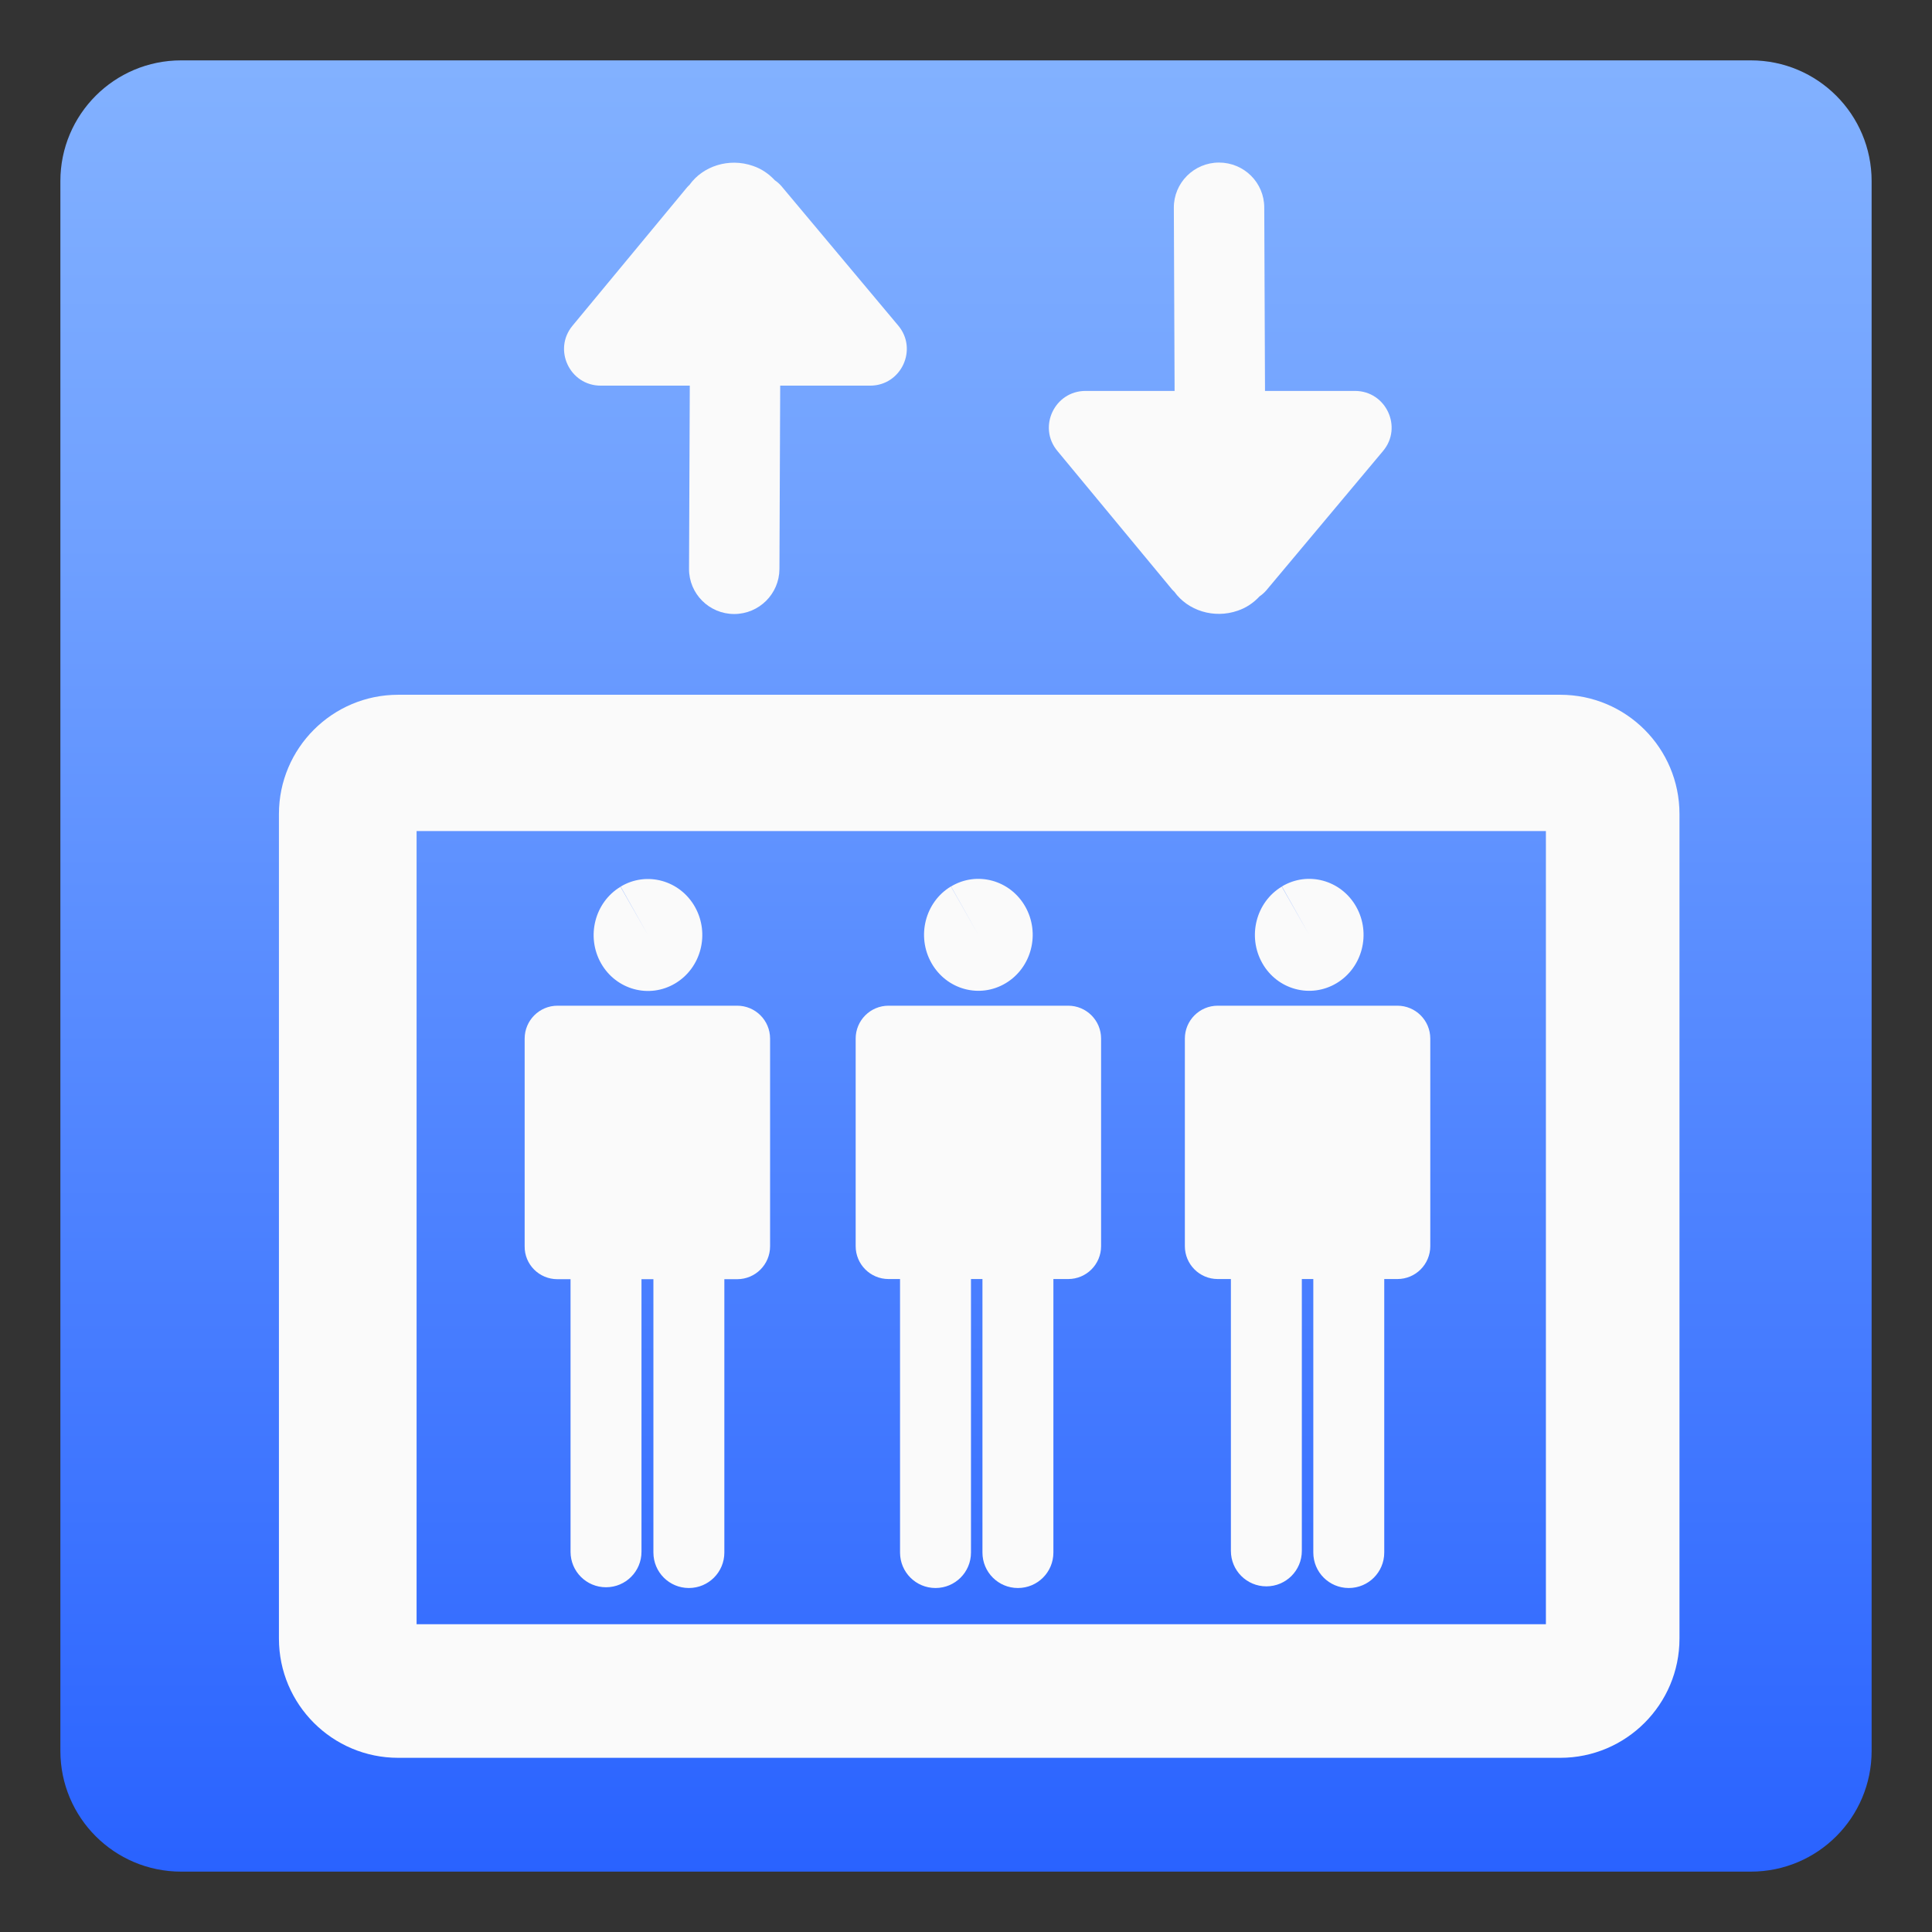 <?xml version="1.0" encoding="utf-8"?>
<!-- Generator: Adobe Illustrator 24.0.3, SVG Export Plug-In . SVG Version: 6.00 Build 0)  -->
<svg version="1.1" id="elevator" xmlns="http://www.w3.org/2000/svg" xmlns:xlink="http://www.w3.org/1999/xlink" x="0px" y="0px"
	 viewBox="0 0 128 128" style="enable-background:new 0 0 128 128;" xml:space="preserve">
<rect x="0" y="0" width="128" height="128" fill="#333333" stroke="none"/>
<g>
	<linearGradient id="SVGID_1_" gradientUnits="userSpaceOnUse" x1="64" y1="4.25" x2="64" y2="124.409">
		<stop  offset="0" style="stop-color:#82B1FF"/>
		<stop  offset="0.264" style="stop-color:#6FA0FF"/>
		<stop  offset="0.799" style="stop-color:#3D74FF"/>
		<stop  offset="1" style="stop-color:#2962FF"/>
	</linearGradient>
	<path style="fill:url(#SVGID_1_);" d="M116,124H12c-4.42,0-8-3.58-8-8V12c0-4.42,3.58-8,8-8h104c4.42,0,8,3.58,8,8v104
		C124,120.42,120.42,124,116,124z"/>
</g>
<g>
	<polygon style="fill:none;" points="43.26,25.55 43.47,25.55 43.47,25.29 	"/>
	<polygon style="fill:none;" points="51.92,25.29 51.92,25.55 52.13,25.55 	"/>
	<g>
		<path style="fill:#FAFAFA;" d="M51.64,37.7l0.05-12.15h5.96c2.06,0,3.18-2.41,1.86-3.98l-7.74-9.24
			c-0.13-0.15-0.28-0.28-0.44-0.39c-0.39-0.42-0.88-0.76-1.45-0.95c-1.58-0.55-3.31,0.01-4.2,1.26c-0.05,0.05-0.1,0.09-0.15,0.15
			l-7.6,9.18c-1.31,1.58-0.18,3.97,1.87,3.97h5.9l-0.05,12.13c-0.01,1.66,1.34,3,2.99,3h0C50.29,40.68,51.63,39.35,51.64,37.7z"/>
	</g>
	<g>
		<path style="fill:#FAFAFA;" d="M83.76,13.75l0.05,12.15h5.96c2.06,0,3.18,2.41,1.86,3.98l-7.74,9.24
			c-0.13,0.15-0.28,0.28-0.44,0.39c-0.39,0.42-0.88,0.76-1.45,0.95c-1.58,0.55-3.31-0.01-4.2-1.26c-0.05-0.05-0.1-0.09-0.15-0.15
			l-7.6-9.18c-1.31-1.58-0.18-3.97,1.87-3.97h5.9l-0.05-12.13c-0.01-1.66,1.34-3,2.99-3h0C82.42,10.77,83.76,12.1,83.76,13.75z"/>
	</g>
</g>
<path style="fill:#FAFAFA;" d="M103.37,46.03H26.38c-4.36,0-7.9,3.54-7.9,7.9v54.63c0,4.36,3.54,7.9,7.9,7.9h76.99
	c4.36,0,7.9-3.54,7.9-7.9V53.93C111.27,49.57,107.74,46.03,103.37,46.03z M102.42,107.61H27.6V55.06h74.82V107.61z"/>
<g>
	<path style="fill:#FAFAFA;" d="M44.74,65.15c1.72-1.03,2.3-3.3,1.3-5.07s-3.21-2.37-4.92-1.34l1.81,3.21l-1.82-3.2
		c-1.71,1.03-2.29,3.3-1.29,5.07C40.82,65.58,43.02,66.18,44.74,65.15z"/>
	<path style="fill:#FAFAFA;" d="M36.93,84.75h0.87v18.06c0,1.3,1.05,2.35,2.35,2.35s2.35-1.05,2.35-2.35V84.75h0.79v18.11
		c0,1.3,1.05,2.35,2.35,2.35s2.35-1.05,2.35-2.35V84.75h0.85c1.21,0,2.18-0.98,2.18-2.18V68.81c0-1.21-0.98-2.18-2.18-2.18h-11.9
		c-1.21,0-2.18,0.98-2.18,2.18v13.75C34.74,83.77,35.72,84.75,36.93,84.75z"/>
	<polygon style="fill:#FAFAFA;" points="40.15,105.16 40.15,105.16 40.15,105.16 	"/>
	<path style="fill:#FAFAFA;" d="M66.63,65.14c1.72-1.03,2.3-3.3,1.3-5.07s-3.21-2.37-4.92-1.34l1.81,3.21L63,58.73
		c-1.71,1.03-2.29,3.3-1.29,5.07C62.71,65.57,64.91,66.17,66.63,65.14z"/>
	<path style="fill:#FAFAFA;" d="M58.87,84.74h0.76v18.12c0,1.3,1.05,2.35,2.35,2.35c1.3,0,2.35-1.05,2.35-2.35V84.74h0.76v18.12
		c0,1.3,1.05,2.35,2.35,2.35s2.35-1.05,2.35-2.35V84.74h0.98c1.21,0,2.18-0.98,2.18-2.18V68.81c0-1.21-0.98-2.18-2.18-2.18h-11.9
		c-1.21,0-2.18,0.98-2.18,2.18v13.75C56.69,83.76,57.66,84.74,58.87,84.74z"/>
	<polygon style="fill:#FAFAFA;" points="67.44,105.2 67.44,105.2 67.44,105.2 	"/>
	<path style="fill:#FAFAFA;" d="M88.55,65.14c1.72-1.03,2.3-3.3,1.3-5.07c-1-1.77-3.21-2.37-4.92-1.34l1.81,3.21l-1.82-3.2
		c-1.71,1.03-2.29,3.3-1.29,5.07C84.62,65.57,86.83,66.17,88.55,65.14z"/>
	<path style="fill:#FAFAFA;" d="M80.68,84.74h0.87v18.01c0,1.3,1.05,2.35,2.35,2.35c1.3,0,2.35-1.05,2.35-2.35V84.74h0.76v18.12
		c0,1.3,1.05,2.35,2.35,2.35c1.3,0,2.35-1.05,2.35-2.35V84.74h0.87c1.21,0,2.18-0.98,2.18-2.18V68.81c0-1.21-0.98-2.18-2.18-2.18
		h-11.9c-1.21,0-2.18,0.98-2.18,2.18v13.75C78.5,83.76,79.47,84.74,80.68,84.74z"/>
</g>
</svg>
